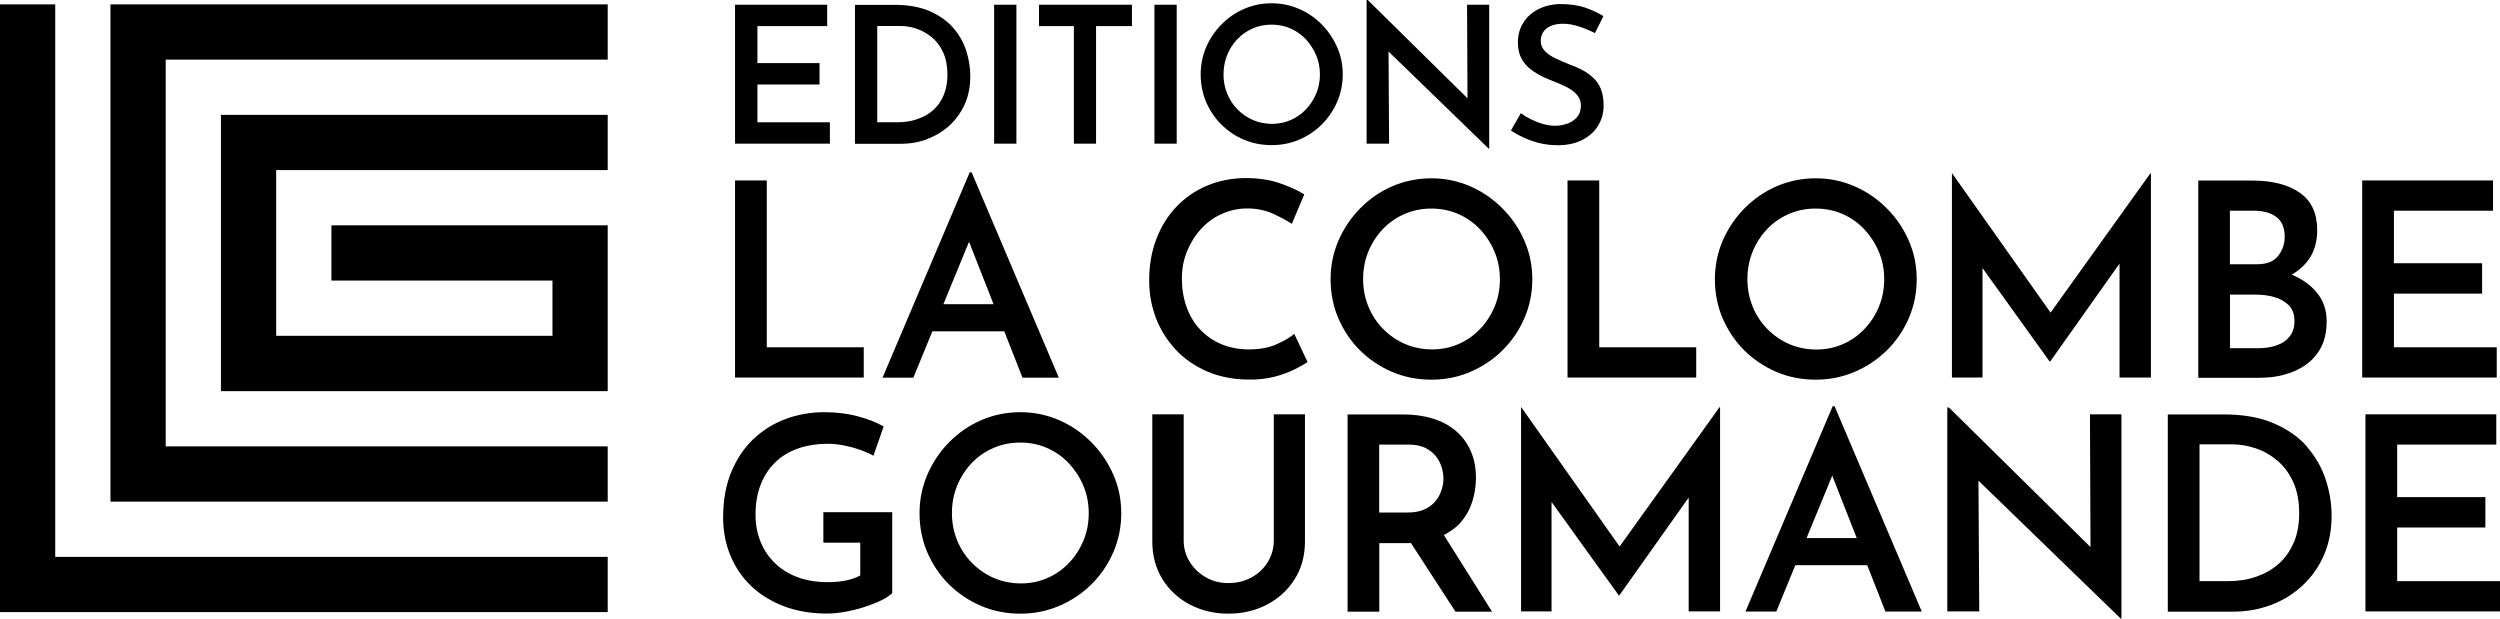 <?xml version="1.0" encoding="UTF-8"?>
<svg xmlns="http://www.w3.org/2000/svg" id="Layer_2" viewBox="0 0 222.23 54.98">
  <defs>
    <style>
      .cls-1 {
        fill: none;
      }
    </style>
  </defs>
  <g id="Layer_1-2" data-name="Layer_1">
    <g>
      <rect class="cls-1" width="222.23" height="54.98"></rect>
      <polygon points="4.91 .39 0 .39 0 49.5 0 54.41 4.91 54.41 54.02 54.41 54.02 49.5 4.91 49.5 4.91 .39"></polygon>
      <polygon points="9.82 .39 9.82 5.3 9.82 39.68 9.82 44.59 14.73 44.59 54.02 44.59 54.02 39.68 14.73 39.68 14.73 5.3 54.02 5.3 54.02 .39 14.73 .39 9.82 .39"></polygon>
      <polygon points="19.64 10.21 19.64 15.12 19.64 29.85 19.64 34.77 24.55 34.77 49.11 34.77 54.02 34.77 54.02 29.85 54.02 24.94 54.02 20.03 49.11 20.03 29.46 20.03 29.46 24.94 49.11 24.94 49.11 29.85 24.55 29.85 24.55 15.12 54.02 15.12 54.02 10.21 24.55 10.21 19.64 10.21"></polygon>
      <polygon points="73.77 10.87 67.33 10.87 67.33 7.51 72.85 7.51 72.85 5.61 67.33 5.61 67.33 2.32 73.53 2.32 73.53 .42 65.34 .42 65.34 12.77 73.77 12.77 73.77 10.87"></polygon>
      <path d="M82.44,12.35c.74-.28,1.4-.68,1.97-1.2.57-.53,1.02-1.16,1.35-1.89.33-.73.49-1.57.49-2.49,0-.76-.12-1.51-.36-2.26-.24-.75-.63-1.43-1.16-2.04-.53-.61-1.23-1.1-2.09-1.48-.86-.37-1.91-.56-3.13-.56h-3.51v12.35h4.1c.83,0,1.61-.14,2.35-.42ZM77.98,10.87V2.31h2.07c.47,0,.96.08,1.44.25.49.16.93.42,1.35.76.41.34.75.79,1,1.34.25.55.38,1.21.38,1.98,0,.68-.11,1.28-.33,1.81-.22.53-.53.98-.93,1.33-.4.36-.87.63-1.42.81-.54.19-1.14.28-1.8.28h-1.76Z"></path>
      <rect x="88.37" y=".42" width="1.98" height="12.35"></rect>
      <polygon points="92.36 2.32 95.46 2.32 95.46 12.77 97.43 12.77 97.43 2.32 100.62 2.32 100.62 .42 92.36 .42 92.36 2.32"></polygon>
      <rect x="102.62" y=".42" width="1.98" height="12.35"></rect>
      <path d="M119.36,6.61c0-.86-.17-1.67-.5-2.42s-.79-1.43-1.37-2.02c-.58-.59-1.25-1.05-2.02-1.38-.76-.33-1.57-.5-2.43-.5s-1.69.17-2.45.5c-.76.33-1.43.79-2.01,1.38s-1.03,1.26-1.36,2.02c-.33.76-.49,1.57-.49,2.42s.16,1.7.49,2.47c.33.76.78,1.43,1.36,2,.58.57,1.24,1.02,2,1.34.76.32,1.58.48,2.46.48s1.67-.16,2.43-.48c.76-.32,1.44-.77,2.02-1.35.58-.58,1.04-1.25,1.37-2.01.33-.76.5-1.58.5-2.45ZM116.99,8.33c-.22.53-.52,1-.91,1.4-.38.4-.83.72-1.35.94-.51.23-1.07.34-1.65.34s-1.18-.11-1.7-.34c-.52-.23-.98-.54-1.37-.94-.4-.4-.7-.87-.92-1.4-.22-.53-.33-1.1-.33-1.71s.11-1.18.32-1.72c.22-.54.52-1.01.91-1.42.39-.41.84-.72,1.36-.95.52-.23,1.08-.34,1.68-.34s1.16.11,1.68.34c.52.23.97.54,1.36.95.38.41.69.88.92,1.41.23.53.34,1.11.34,1.73s-.11,1.18-.33,1.71Z"></path>
      <polygon points="123.43 4.58 132.33 13.21 132.38 13.21 132.38 .42 130.41 .42 130.45 8.74 121.58 0 121.48 0 121.48 12.77 123.48 12.77 123.43 4.58"></polygon>
      <path d="M139.29,11c-.35.12-.69.18-1.04.18-.33,0-.68-.05-1.05-.15-.37-.1-.73-.24-1.08-.41-.35-.17-.66-.36-.93-.56l-.88,1.54c.37.25.78.47,1.22.67.44.2.91.35,1.4.47.49.11,1,.17,1.52.17.87,0,1.61-.16,2.22-.48.61-.32,1.08-.74,1.4-1.28.32-.54.48-1.13.48-1.77,0-.59-.09-1.08-.25-1.48s-.4-.74-.7-1.01c-.29-.27-.62-.5-.99-.69-.37-.19-.74-.35-1.11-.48-.43-.17-.84-.35-1.23-.53-.39-.19-.71-.41-.95-.66-.24-.25-.36-.55-.36-.89,0-.47.18-.85.53-1.12.36-.27.84-.41,1.45-.41.45,0,.93.08,1.43.25.5.16.97.36,1.41.58l.75-1.51c-.48-.29-1.02-.55-1.64-.76-.62-.21-1.36-.31-2.23-.31-.73.02-1.38.18-1.94.47-.56.29-1,.69-1.31,1.19-.32.5-.48,1.09-.48,1.76,0,.57.11,1.04.32,1.43.21.38.49.71.84.97s.72.49,1.11.67c.4.18.79.34,1.17.49.38.15.74.31,1.07.5.33.19.59.4.79.65.2.25.3.55.3.9,0,.43-.12.77-.35,1.03-.23.26-.52.45-.86.57Z"></path>
      <polygon points="76.78 30.87 68.16 30.87 68.16 16.04 65.34 16.04 65.34 33.56 76.78 33.56 76.78 30.87"></polygon>
      <path d="M89.27,29.45l1.62,4.12h3.23l-7.75-18.25h-.17l-7.75,18.25h2.74l1.69-4.12h6.39ZM83.86,27.04l2.28-5.55,2.18,5.55h-4.46Z"></path>
      <path d="M113.4,30.64c-.68.28-1.47.42-2.37.42s-1.74-.16-2.47-.47c-.73-.31-1.36-.75-1.88-1.3-.52-.55-.92-1.22-1.2-1.99-.28-.77-.42-1.61-.42-2.53s.16-1.7.47-2.46c.31-.75.73-1.42,1.26-1.99s1.15-1.01,1.85-1.32c.71-.31,1.44-.47,2.21-.47.85,0,1.61.15,2.29.46.67.3,1.24.61,1.69.91l1.11-2.62c-.59-.37-1.33-.7-2.2-1-.87-.3-1.87-.45-2.97-.45-1.25,0-2.41.23-3.47.67-1.06.45-1.97,1.08-2.74,1.89-.77.81-1.36,1.77-1.78,2.88-.42,1.11-.63,2.33-.63,3.66,0,1.19.21,2.31.61,3.36.41,1.05.99,1.98,1.75,2.79.75.81,1.68,1.45,2.77,1.93,1.09.47,2.32.72,3.68.73.85.02,1.63-.07,2.32-.25.7-.18,1.3-.41,1.81-.66.51-.26.89-.47,1.14-.65l-1.18-2.5c-.42.35-.97.67-1.65.95Z"></path>
      <path d="M136.21,24.82c0-1.22-.24-2.37-.71-3.44-.47-1.08-1.12-2.03-1.95-2.86-.83-.83-1.78-1.49-2.86-1.96-1.08-.47-2.23-.71-3.45-.71s-2.39.24-3.48.71-2.03,1.13-2.85,1.96c-.82.83-1.46,1.79-1.93,2.86-.46,1.08-.7,2.22-.7,3.44s.23,2.42.7,3.5c.47,1.08,1.11,2.03,1.93,2.84.82.81,1.77,1.44,2.84,1.9,1.08.46,2.24.69,3.49.69s2.37-.23,3.45-.69c1.08-.46,2.04-1.1,2.86-1.91.83-.82,1.48-1.77,1.95-2.85.47-1.08.71-2.24.71-3.48ZM132.86,27.25c-.31.75-.74,1.42-1.29,1.99-.55.57-1.18,1.02-1.91,1.34-.73.32-1.51.48-2.35.48s-1.67-.16-2.41-.48c-.74-.32-1.39-.77-1.95-1.34-.56-.57-1-1.23-1.31-1.99s-.47-1.57-.47-2.43.15-1.68.46-2.44c.31-.76.74-1.43,1.29-2.01.55-.58,1.2-1.03,1.94-1.35.74-.32,1.53-.48,2.38-.48s1.65.16,2.38.48c.74.32,1.38.77,1.93,1.35.55.58.98,1.24,1.3,2,.32.76.48,1.57.48,2.46s-.16,1.68-.47,2.43Z"></path>
      <polygon points="139.34 16.04 139.34 33.56 150.78 33.56 150.78 30.87 142.16 30.87 142.16 16.04 139.34 16.04"></polygon>
      <path d="M161.4,33.75c1.22,0,2.37-.23,3.45-.69,1.08-.46,2.04-1.1,2.87-1.91.83-.82,1.48-1.77,1.95-2.85.47-1.08.71-2.24.71-3.48s-.24-2.37-.71-3.44c-.47-1.08-1.12-2.03-1.95-2.86-.83-.83-1.78-1.49-2.87-1.96-1.08-.47-2.23-.71-3.45-.71s-2.39.24-3.48.71c-1.08.47-2.03,1.13-2.85,1.96-.82.83-1.46,1.79-1.93,2.86-.46,1.08-.7,2.22-.7,3.44s.23,2.42.7,3.5c.47,1.08,1.11,2.03,1.93,2.84.82.81,1.77,1.44,2.84,1.9,1.08.46,2.24.69,3.49.69ZM155.8,27.25c-.31-.75-.47-1.57-.47-2.43s.15-1.68.46-2.44c.31-.76.74-1.43,1.29-2.01.55-.58,1.2-1.03,1.94-1.35.74-.32,1.53-.48,2.38-.48s1.65.16,2.38.48c.74.32,1.38.77,1.93,1.35.54.58.98,1.24,1.3,2,.32.76.48,1.57.48,2.46s-.16,1.68-.47,2.43c-.31.75-.74,1.42-1.29,1.99-.54.57-1.18,1.02-1.91,1.34-.73.32-1.51.48-2.35.48s-1.67-.16-2.41-.48c-.74-.32-1.39-.77-1.95-1.34-.56-.57-1-1.23-1.31-1.99Z"></path>
      <polygon points="182.28 27.79 173.53 15.41 173.51 15.41 173.51 33.56 176.23 33.56 176.23 23.83 182.2 32.14 182.24 32.14 188.41 23.43 188.41 33.56 191.2 33.56 191.2 15.41 191.15 15.41 182.28 27.79"></polygon>
      <path d="M203.09,33.29c.71-.18,1.34-.48,1.9-.88.56-.4,1.01-.92,1.34-1.55.33-.63.49-1.41.49-2.32,0-.98-.29-1.83-.88-2.54-.55-.67-1.3-1.2-2.23-1.59.64-.36,1.17-.83,1.57-1.42.47-.7.7-1.54.7-2.54,0-1.49-.52-2.6-1.55-3.32-1.04-.72-2.44-1.08-4.23-1.08h-4.79v17.53h5.46c.77,0,1.51-.09,2.21-.28ZM198.23,18.73h2.09c.85,0,1.52.18,2.02.55.5.37.75.96.75,1.76,0,.66-.2,1.23-.59,1.72s-1.02.73-1.87.73h-2.41v-4.77ZM198.23,30.96v-4.77h2.33c.56,0,1.1.07,1.61.22.51.14.94.39,1.28.72.34.34.51.81.51,1.42,0,.55-.14,1-.43,1.36-.29.36-.67.63-1.16.79-.48.17-1.02.25-1.61.25h-2.53Z"></path>
      <polygon points="221.94 30.87 212.8 30.87 212.8 26.1 220.64 26.1 220.64 23.4 212.8 23.4 212.8 18.73 221.61 18.73 221.61 16.04 209.98 16.04 209.98 33.56 221.94 33.56 221.94 30.87"></polygon>
      <path d="M73.17,48.24h3.3v2.91c-.37.21-.81.36-1.32.46-.51.1-1.04.14-1.59.14-.95,0-1.81-.14-2.6-.42s-1.46-.69-2.02-1.22c-.56-.53-1-1.16-1.31-1.9-.31-.74-.47-1.56-.47-2.45,0-1,.15-1.88.45-2.66.3-.78.73-1.44,1.29-1.99.56-.55,1.24-.96,2.03-1.24.79-.28,1.7-.42,2.71-.42.4,0,.85.05,1.35.14.5.1.99.23,1.47.4.48.17.88.34,1.18.52l.91-2.6c-.64-.37-1.42-.67-2.32-.91-.91-.24-1.89-.36-2.95-.36-1.2,0-2.35.2-3.43.6-1.08.4-2.04,1-2.88,1.79-.83.79-1.49,1.77-1.97,2.94-.48,1.16-.72,2.51-.72,4.03,0,1.22.22,2.35.65,3.39.43,1.04,1.05,1.95,1.85,2.71.8.76,1.77,1.36,2.9,1.79,1.13.43,2.4.65,3.82.65.51,0,1.06-.05,1.64-.16.58-.1,1.14-.24,1.69-.42.55-.18,1.04-.37,1.48-.58.44-.21.77-.43,1-.65v-7.2h-6.12v2.7Z"></path>
      <path d="M97.01,39.31c-.83-.83-1.78-1.49-2.86-1.96-1.08-.47-2.23-.71-3.45-.71s-2.39.24-3.48.71c-1.08.47-2.03,1.13-2.85,1.96-.82.83-1.46,1.79-1.93,2.87-.46,1.08-.7,2.22-.7,3.44s.23,2.42.7,3.5c.47,1.08,1.11,2.03,1.93,2.84.82.81,1.77,1.44,2.84,1.9,1.08.46,2.24.69,3.49.69s2.37-.23,3.45-.69c1.08-.46,2.04-1.1,2.86-1.91.83-.82,1.48-1.77,1.95-2.85.47-1.08.71-2.24.71-3.48s-.24-2.37-.71-3.44c-.47-1.08-1.12-2.03-1.95-2.87ZM96.31,48.05c-.31.75-.74,1.42-1.29,1.99-.54.57-1.18,1.02-1.91,1.34-.73.32-1.51.48-2.35.48s-1.67-.16-2.41-.48c-.74-.32-1.39-.77-1.95-1.34-.56-.57-1-1.23-1.31-1.99s-.47-1.57-.47-2.43.15-1.68.46-2.44c.31-.76.74-1.43,1.29-2.01.55-.58,1.2-1.03,1.94-1.35.74-.32,1.53-.48,2.38-.48s1.65.16,2.38.48c.74.32,1.38.77,1.93,1.35.54.58.98,1.24,1.3,2,.32.76.48,1.57.48,2.46s-.16,1.68-.47,2.43Z"></path>
      <path d="M113.23,48.05c0,.69-.18,1.32-.53,1.9-.35.58-.83,1.04-1.44,1.37-.61.34-1.3.51-2.07.51s-1.4-.17-2-.51c-.59-.34-1.07-.79-1.43-1.37-.36-.58-.54-1.21-.54-1.9v-11.22h-2.79v11.29c0,1.27.3,2.39.9,3.36.6.97,1.42,1.73,2.44,2.26,1.03.54,2.17.81,3.42.81s2.42-.27,3.44-.81c1.03-.54,1.85-1.29,2.46-2.26.61-.97.91-2.09.91-3.36v-11.29h-2.77v11.22Z"></path>
      <path d="M129.87,46.4c.47-.55.81-1.18,1.02-1.86.21-.69.31-1.38.31-2.07,0-.9-.16-1.7-.47-2.39-.31-.7-.75-1.29-1.31-1.77-.56-.48-1.24-.85-2.05-1.1-.8-.25-1.69-.37-2.65-.37h-4.93v17.53h2.82v-6.09h2.53c.1,0,.19,0,.28-.01l3.96,6.1h3.25l-4.28-6.81c.6-.32,1.13-.69,1.52-1.15ZM122.61,39.52h2.6c.61,0,1.11.1,1.52.31.4.21.72.47.95.78.23.31.4.64.49.99.1.35.14.66.14.95,0,.31-.05.63-.16.98s-.27.67-.51.97c-.23.31-.56.56-.97.76-.42.2-.94.3-1.57.3h-2.5v-6.04Z"></path>
      <polygon points="143.97 48.58 135.23 36.2 135.21 36.2 135.21 54.35 137.92 54.35 137.92 44.62 143.9 52.93 143.94 52.93 150.11 44.23 150.11 54.35 152.9 54.35 152.9 36.2 152.85 36.2 143.97 48.58"></polygon>
      <path d="M162.91,36.11l-7.75,18.25h2.74l1.69-4.12h6.39l1.62,4.12h3.23l-7.75-18.25h-.17ZM160.59,47.83l2.28-5.55,2.18,5.55h-4.46Z"></path>
      <polygon points="185.83 48.63 173.24 36.22 173.1 36.22 173.1 54.35 175.94 54.35 175.87 42.73 188.51 54.98 188.58 54.98 188.58 36.83 185.78 36.83 185.83 48.63"></polygon>
      <path d="M205.09,39.72c-.75-.87-1.75-1.56-2.97-2.09-1.23-.53-2.71-.79-4.44-.79h-4.98v17.53h5.83c1.17,0,2.28-.2,3.33-.59,1.05-.39,1.98-.96,2.79-1.71.81-.75,1.45-1.64,1.91-2.68.46-1.04.7-2.22.7-3.54,0-1.08-.17-2.15-.52-3.21-.35-1.07-.9-2.03-1.65-2.9ZM203.9,48.21c-.31.75-.76,1.38-1.32,1.89-.57.51-1.24.89-2.01,1.16-.77.27-1.62.4-2.55.4h-2.5v-12.16h2.94c.67,0,1.36.12,2.05.35.69.23,1.33.59,1.91,1.08.59.49,1.06,1.12,1.42,1.9.36.78.54,1.71.54,2.81,0,.96-.16,1.82-.47,2.58Z"></path>
      <polygon points="213.09 51.66 213.09 46.89 220.93 46.89 220.93 44.19 213.09 44.19 213.09 39.52 221.9 39.52 221.9 36.83 210.27 36.83 210.27 54.35 222.23 54.35 222.23 51.66 213.09 51.66"></polygon>
    </g>
  </g>
</svg>
